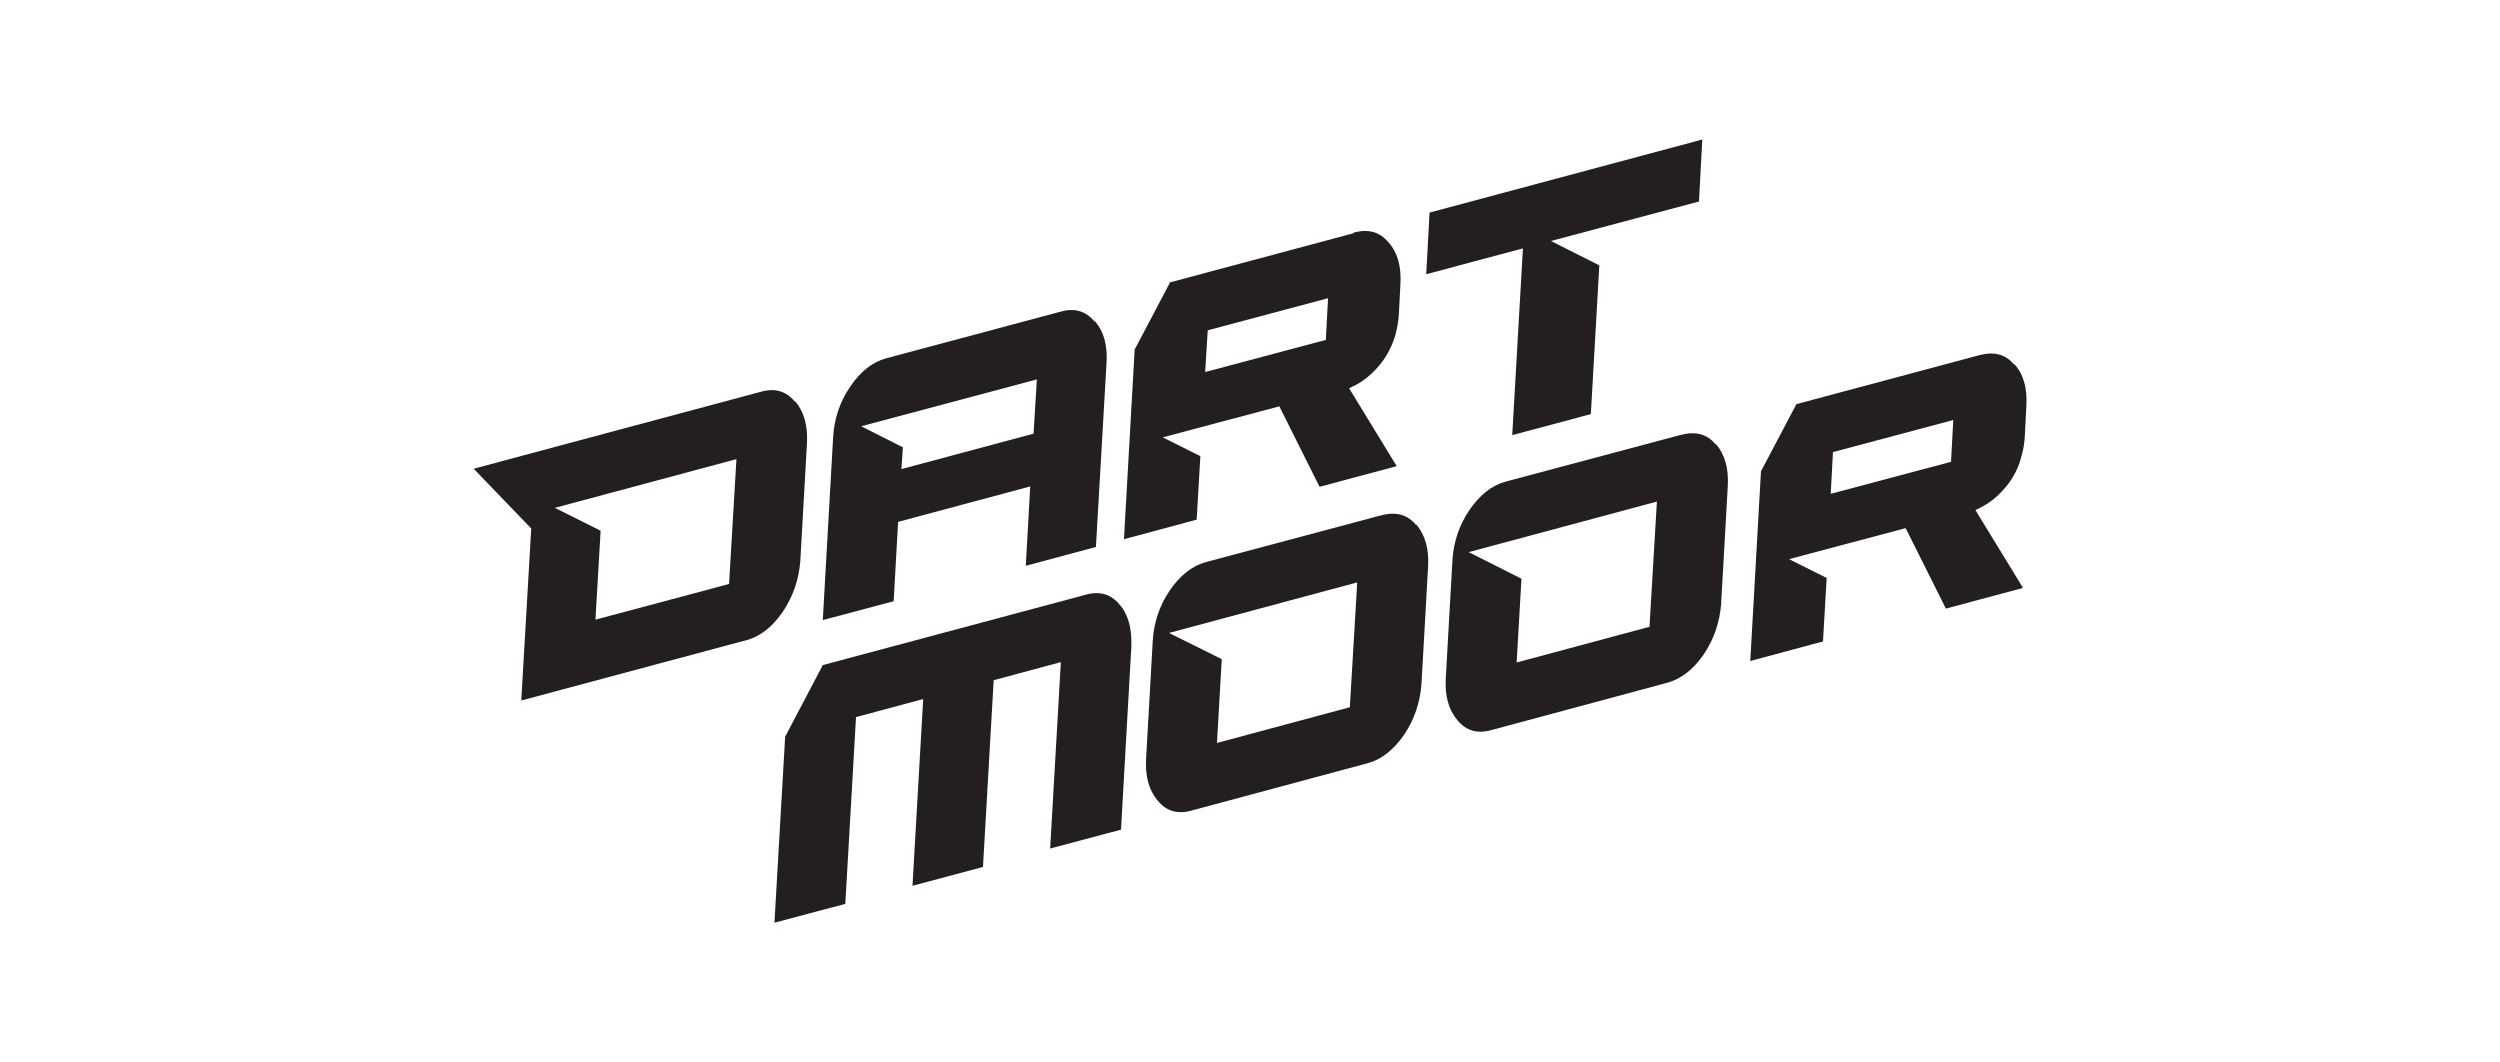 <?xml version="1.0" encoding="UTF-8"?>
<!DOCTYPE svg PUBLIC "-//W3C//DTD SVG 1.0//EN" "http://www.w3.org/TR/2001/REC-SVG-20010904/DTD/svg10.dtd">
<!-- Creator: CorelDRAW X6 -->
<svg xmlns="http://www.w3.org/2000/svg" xml:space="preserve" width="67.733mm" height="28.778mm" version="1.0" style="shape-rendering:geometricPrecision; text-rendering:geometricPrecision; image-rendering:optimizeQuality; fill-rule:evenodd; clip-rule:evenodd"
viewBox="0 0 6773 2878"
 xmlns:xlink="http://www.w3.org/1999/xlink"
 enable-background="new 0 0 850.39 850.391">
 <defs>
  <style type="text/css">
   <![CDATA[
    .fil1 {fill:none}
    .fil0 {fill:#231F20}
   ]]>
  </style>
 </defs>
 <g id="Warstwa_x0020_1">
  <g id="_1263642192">
   <g>
    <g>
     <g>
      <path class="fil0" d="M2153 1088c-23,-28 -53,-37 -90,-27l-780 209 156 162 -27 466 612 -164c36,-10 68,-35 97,-77 28,-42 43,-87 47,-136l18 -319c3,-48 -8,-87 -32,-115m-178 495l-363 97 14 -241 -124 -62 492 -132 -20 338z"/>
      <path class="fil0" d="M2965 871c-23,-28 -53,-37 -90,-27l-475 127c-36,10 -69,35 -97,77 -28,41 -43,87 -46,136l-28 496 192 -51 12 -215 358 -96 -12 215 190 -51 29 -503c2,-45 -8,-81 -31,-108m-167 304l-358 96 4 -59 -113 -57 476 -127 -9 147z"/>
      <path class="fil0" d="M3667 632l-497 133 -96 182 -29 514 197 -53 10 -172 -102 -51 316 -84 109 218 209 -56 -129 -211c23,-10 43,-23 59,-38 16,-15 30,-31 41,-49 11,-18 19,-36 25,-56 5,-19 9,-39 10,-60l4 -79c3,-49 -8,-87 -33,-114 -23,-28 -54,-36 -93,-26m-76 291l-327 87 7 -113 326 -87 -6 112z"/>
      <path class="fil0" d="M4097 1179l29 -506 -262 70 9 -167 739 -198 -9 168 -401 107 131 66 -23 403 -213 57z"/>
      <path class="fil0" d="M3065 1752l-28 496 -192 51 29 -505 -182 49 -29 506 -191 51 29 -506 -182 49 -29 506 -192 51 29 -504 102 -194 714 -191c37,-10 67,-1 90,27 24,27 34,66 32,115z"/>
      <path class="fil0" d="M5457 988c-23,-28 -54,-36 -93,-26l-497 133 -96 182 -29 514 197 -53 10 -172 -102 -51 316 -84 109 218 209 -56 -129 -211c23,-10 43,-23 59,-38 16,-15 30,-31 41,-49 11,-18 19,-36 24,-56 6,-20 9,-39 10,-60l4 -79c3,-48 -8,-87 -33,-114m-170 265l-327 87 6 -113 326 -87 -6 112z"/>
      <path class="fil0" d="M3836 1422c-23,-28 -54,-36 -93,-26l-476 127c-37,10 -70,36 -98,77 -28,41 -43,87 -46,136l-18 319c-3,49 8,87 32,115 23,28 54,37 92,26l476 -128c38,-10 70,-36 99,-77 28,-42 43,-87 47,-136l18 -319c3,-48 -8,-87 -32,-115m-179 495l-361 97 13 -227 -143 -71 510 -137 -20 338z"/>
      <path class="fil0" d="M4648 1204c-23,-28 -54,-36 -93,-26l-476 127c-37,10 -70,36 -98,77 -28,41 -43,87 -46,136l-18 319c-3,49 8,87 32,115 23,28 54,37 92,26l476 -128c37,-10 71,-36 99,-77 28,-42 43,-87 47,-136l18 -319c3,-48 -8,-87 -32,-115m-179 495l-361 97 13 -227 -143 -72 510 -137 -20 338z"/>
     </g>
    </g>
   </g>
  </g>
  <rect class="fil1" width="6773" height="2878"/>
 </g>
</svg>
